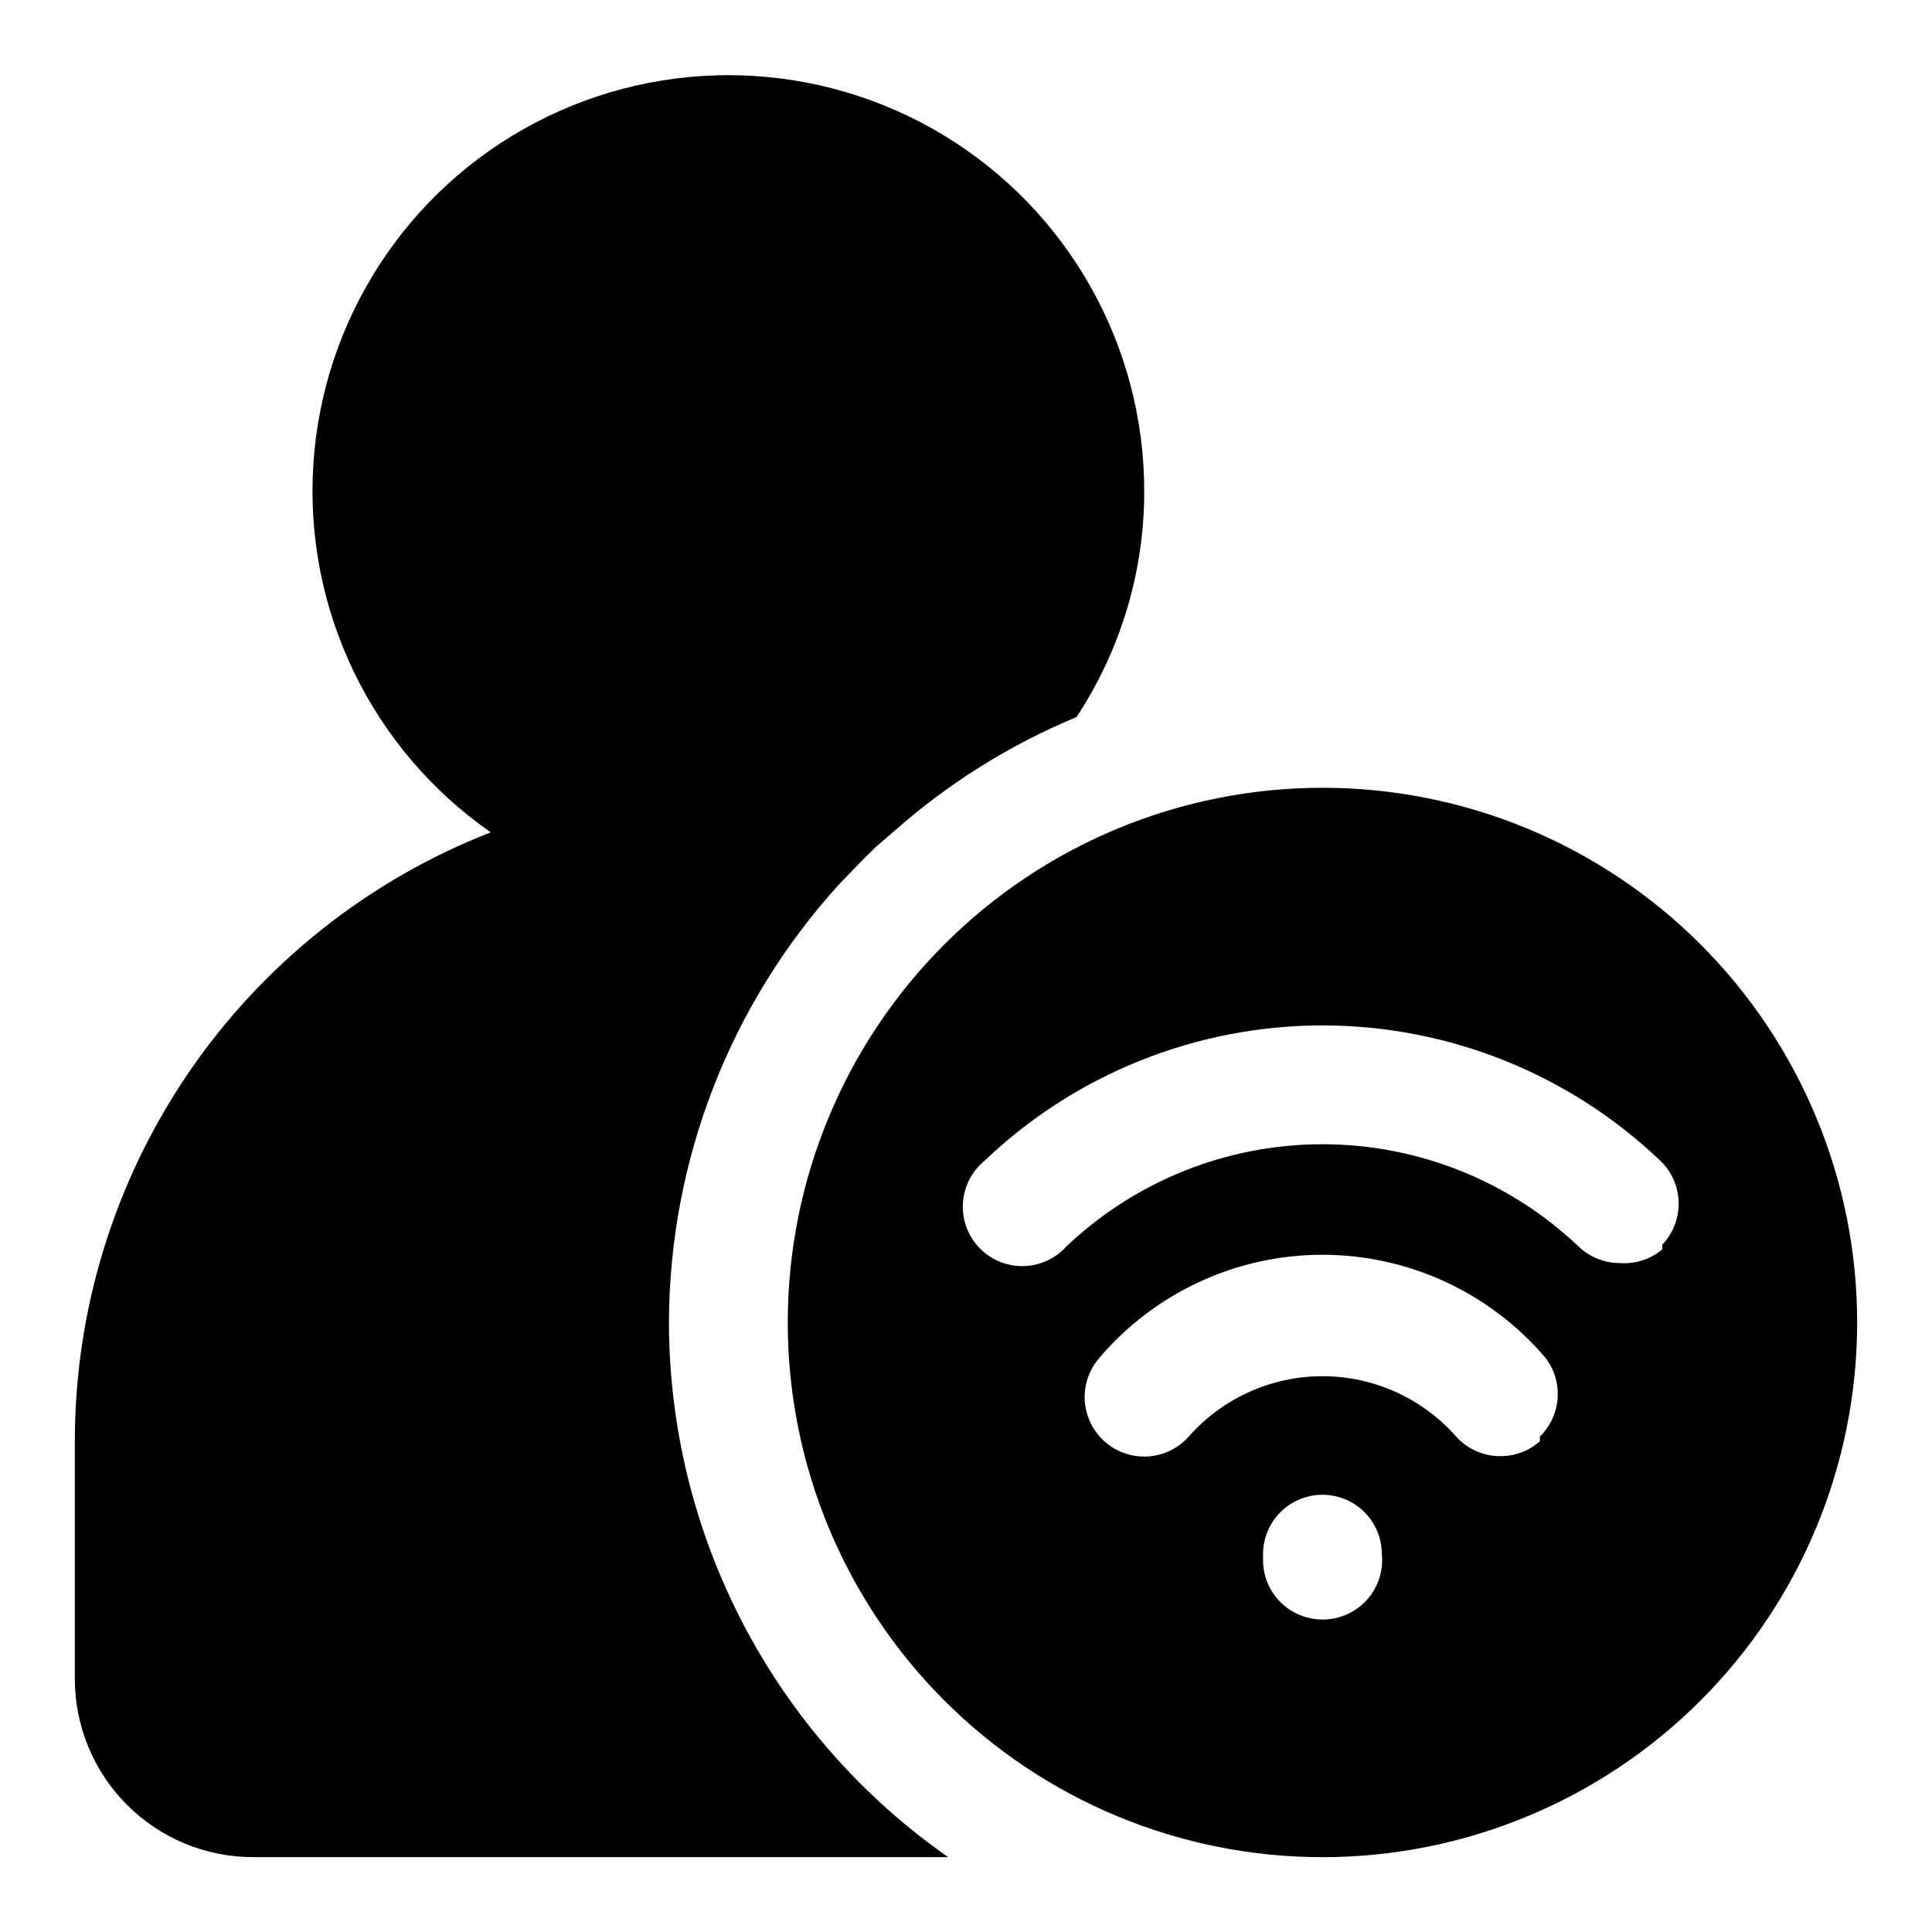 <?xml version="1.0" encoding="UTF-8"?>
<!-- Uploaded to: SVG Repo, www.svgrepo.com, Generator: SVG Repo Mixer Tools -->
<svg fill="#000000" width="800px" height="800px" version="1.1" viewBox="144 144 512 512" xmlns="http://www.w3.org/2000/svg">
 <g>
  <path d="m321.28 494.46c0.113-42.918 16.16-84.27 45.027-116.03 3.305-3.465 6.453-6.769 9.918-10.078l4.566-3.938v0.004c14.367-12.75 30.758-23.016 48.492-30.387 11.75-17.797 17.992-38.66 17.949-59.984-0.031-38.535-20.184-74.254-53.152-94.203s-73.961-21.234-108.11-3.383c-34.152 17.852-56.496 52.242-58.934 90.699-2.438 38.457 15.387 75.395 47.012 97.414-32.48 12.68-60.379 34.867-80.039 63.66-19.664 28.793-30.18 62.852-30.172 97.715v62.977c0 12.527 4.977 24.543 13.836 33.398 8.859 8.859 20.871 13.836 33.398 13.836h184.2c-22.809-15.938-41.441-37.137-54.324-61.801-12.879-24.664-19.629-52.07-19.672-79.898z"/>
  <path d="m494.46 352.77c-37.578 0-73.621 14.93-100.19 41.504-26.574 26.57-41.504 62.613-41.504 100.19 0 37.582 14.93 73.625 41.504 100.2 26.57 26.574 62.613 41.504 100.19 41.504 37.582 0 73.625-14.93 100.2-41.504 26.574-26.57 41.504-62.613 41.504-100.2 0-37.578-14.93-73.621-41.504-100.19-26.57-26.574-62.613-41.504-100.2-41.504zm0 220.42c-4.172 0-8.18-1.66-11.133-4.613-2.949-2.953-4.609-6.957-4.609-11.133v-1.574c0-5.625 3-10.82 7.871-13.633s10.875-2.812 15.746 0c4.871 2.812 7.871 8.008 7.871 13.633 0.445 4.441-1.012 8.863-4.016 12.168-3.004 3.301-7.266 5.176-11.73 5.152zm57.625-47.23v-0.004c-2.871 2.531-6.562 3.934-10.391 3.938-4.496 0.035-8.797-1.855-11.809-5.195-8.965-10.168-21.867-15.992-35.426-15.992-13.555 0-26.457 5.824-35.422 15.992-3.742 4.219-9.449 6.121-14.973 4.992-5.523-1.133-10.023-5.121-11.809-10.473-1.781-5.348-0.574-11.242 3.164-15.461 14.746-17.277 36.324-27.23 59.039-27.23 22.719 0 44.297 9.953 59.043 27.23 2.379 3.055 3.551 6.879 3.289 10.742-0.262 3.863-1.938 7.492-4.707 10.199zm32.434-50.852v-0.004c-3.16 2.644-7.231 3.945-11.336 3.621-4.055-0.016-7.945-1.594-10.863-4.41-18.316-17.387-42.605-27.078-67.859-27.078-25.25 0-49.539 9.691-67.855 27.078-2.926 3.258-7.078 5.148-11.457 5.215-4.379 0.07-8.586-1.688-11.617-4.848-3.027-3.16-4.606-7.441-4.348-11.812 0.254-4.371 2.32-8.438 5.695-11.223 24.133-23.043 56.219-35.898 89.582-35.898 33.367 0 65.453 12.855 89.586 35.898 2.996 2.887 4.727 6.84 4.816 11 0.086 4.16-1.473 8.188-4.344 11.199z"/>
 </g>
</svg>